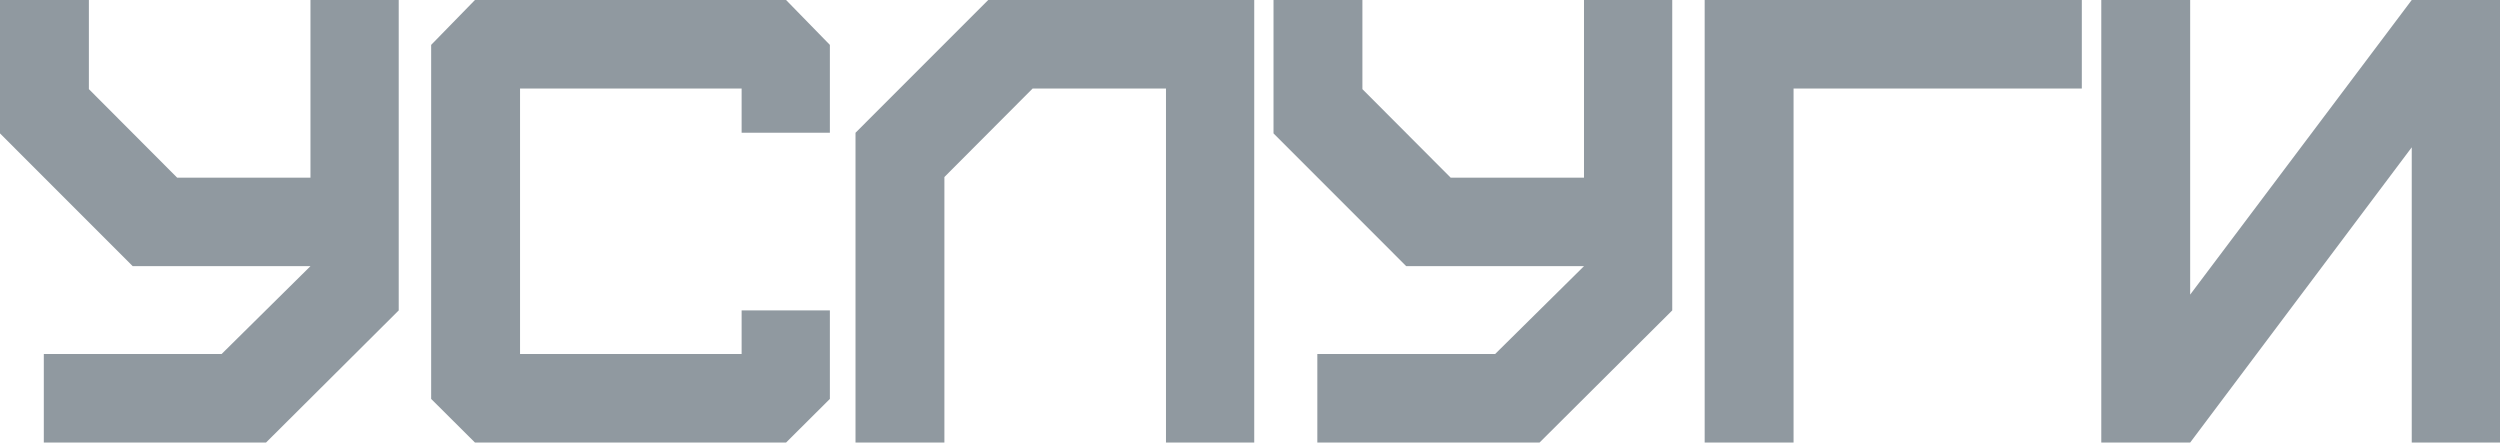 <?xml version="1.0" encoding="UTF-8"?> <svg xmlns="http://www.w3.org/2000/svg" width="1401" height="248" viewBox="0 0 1401 248" fill="none"><path d="M24.55 248V198.4H124.175L173.987 149.154H74.362L0 74.754V0H49.812V49.954L99.269 99.554H173.987V0H223.443V173.954L149.081 248H24.55Z" fill="#9099A0"></path><path d="M440.511 248H266.169L241.618 223.554V25.154L266.169 0H440.511L465.062 25.154V74.4H415.605V49.6H291.431V198.4H415.605V173.954H465.062V223.554L440.511 248Z" fill="#9099A0"></path><path d="M529.241 248H479.429V74.4L553.791 0H702.872V248H653.415V49.6H578.697L529.241 99.2V248Z" fill="#9099A0"></path><path d="M738.231 248V198.4H837.855L887.667 149.154H788.043L713.681 74.754V0H763.493V49.954L812.949 99.554H887.667V0H937.124V173.954L862.761 248H738.231Z" fill="#9099A0"></path><path d="M1005.11 248H955.299V0H1166.65V49.6H1005.11V248Z" fill="#9099A0"></path><path d="M1227.37 248H1177.56V0H1227.37V165.097L1351.54 0H1401V248H1351.54V82.549L1227.37 248Z" fill="#9099A0"></path></svg> 